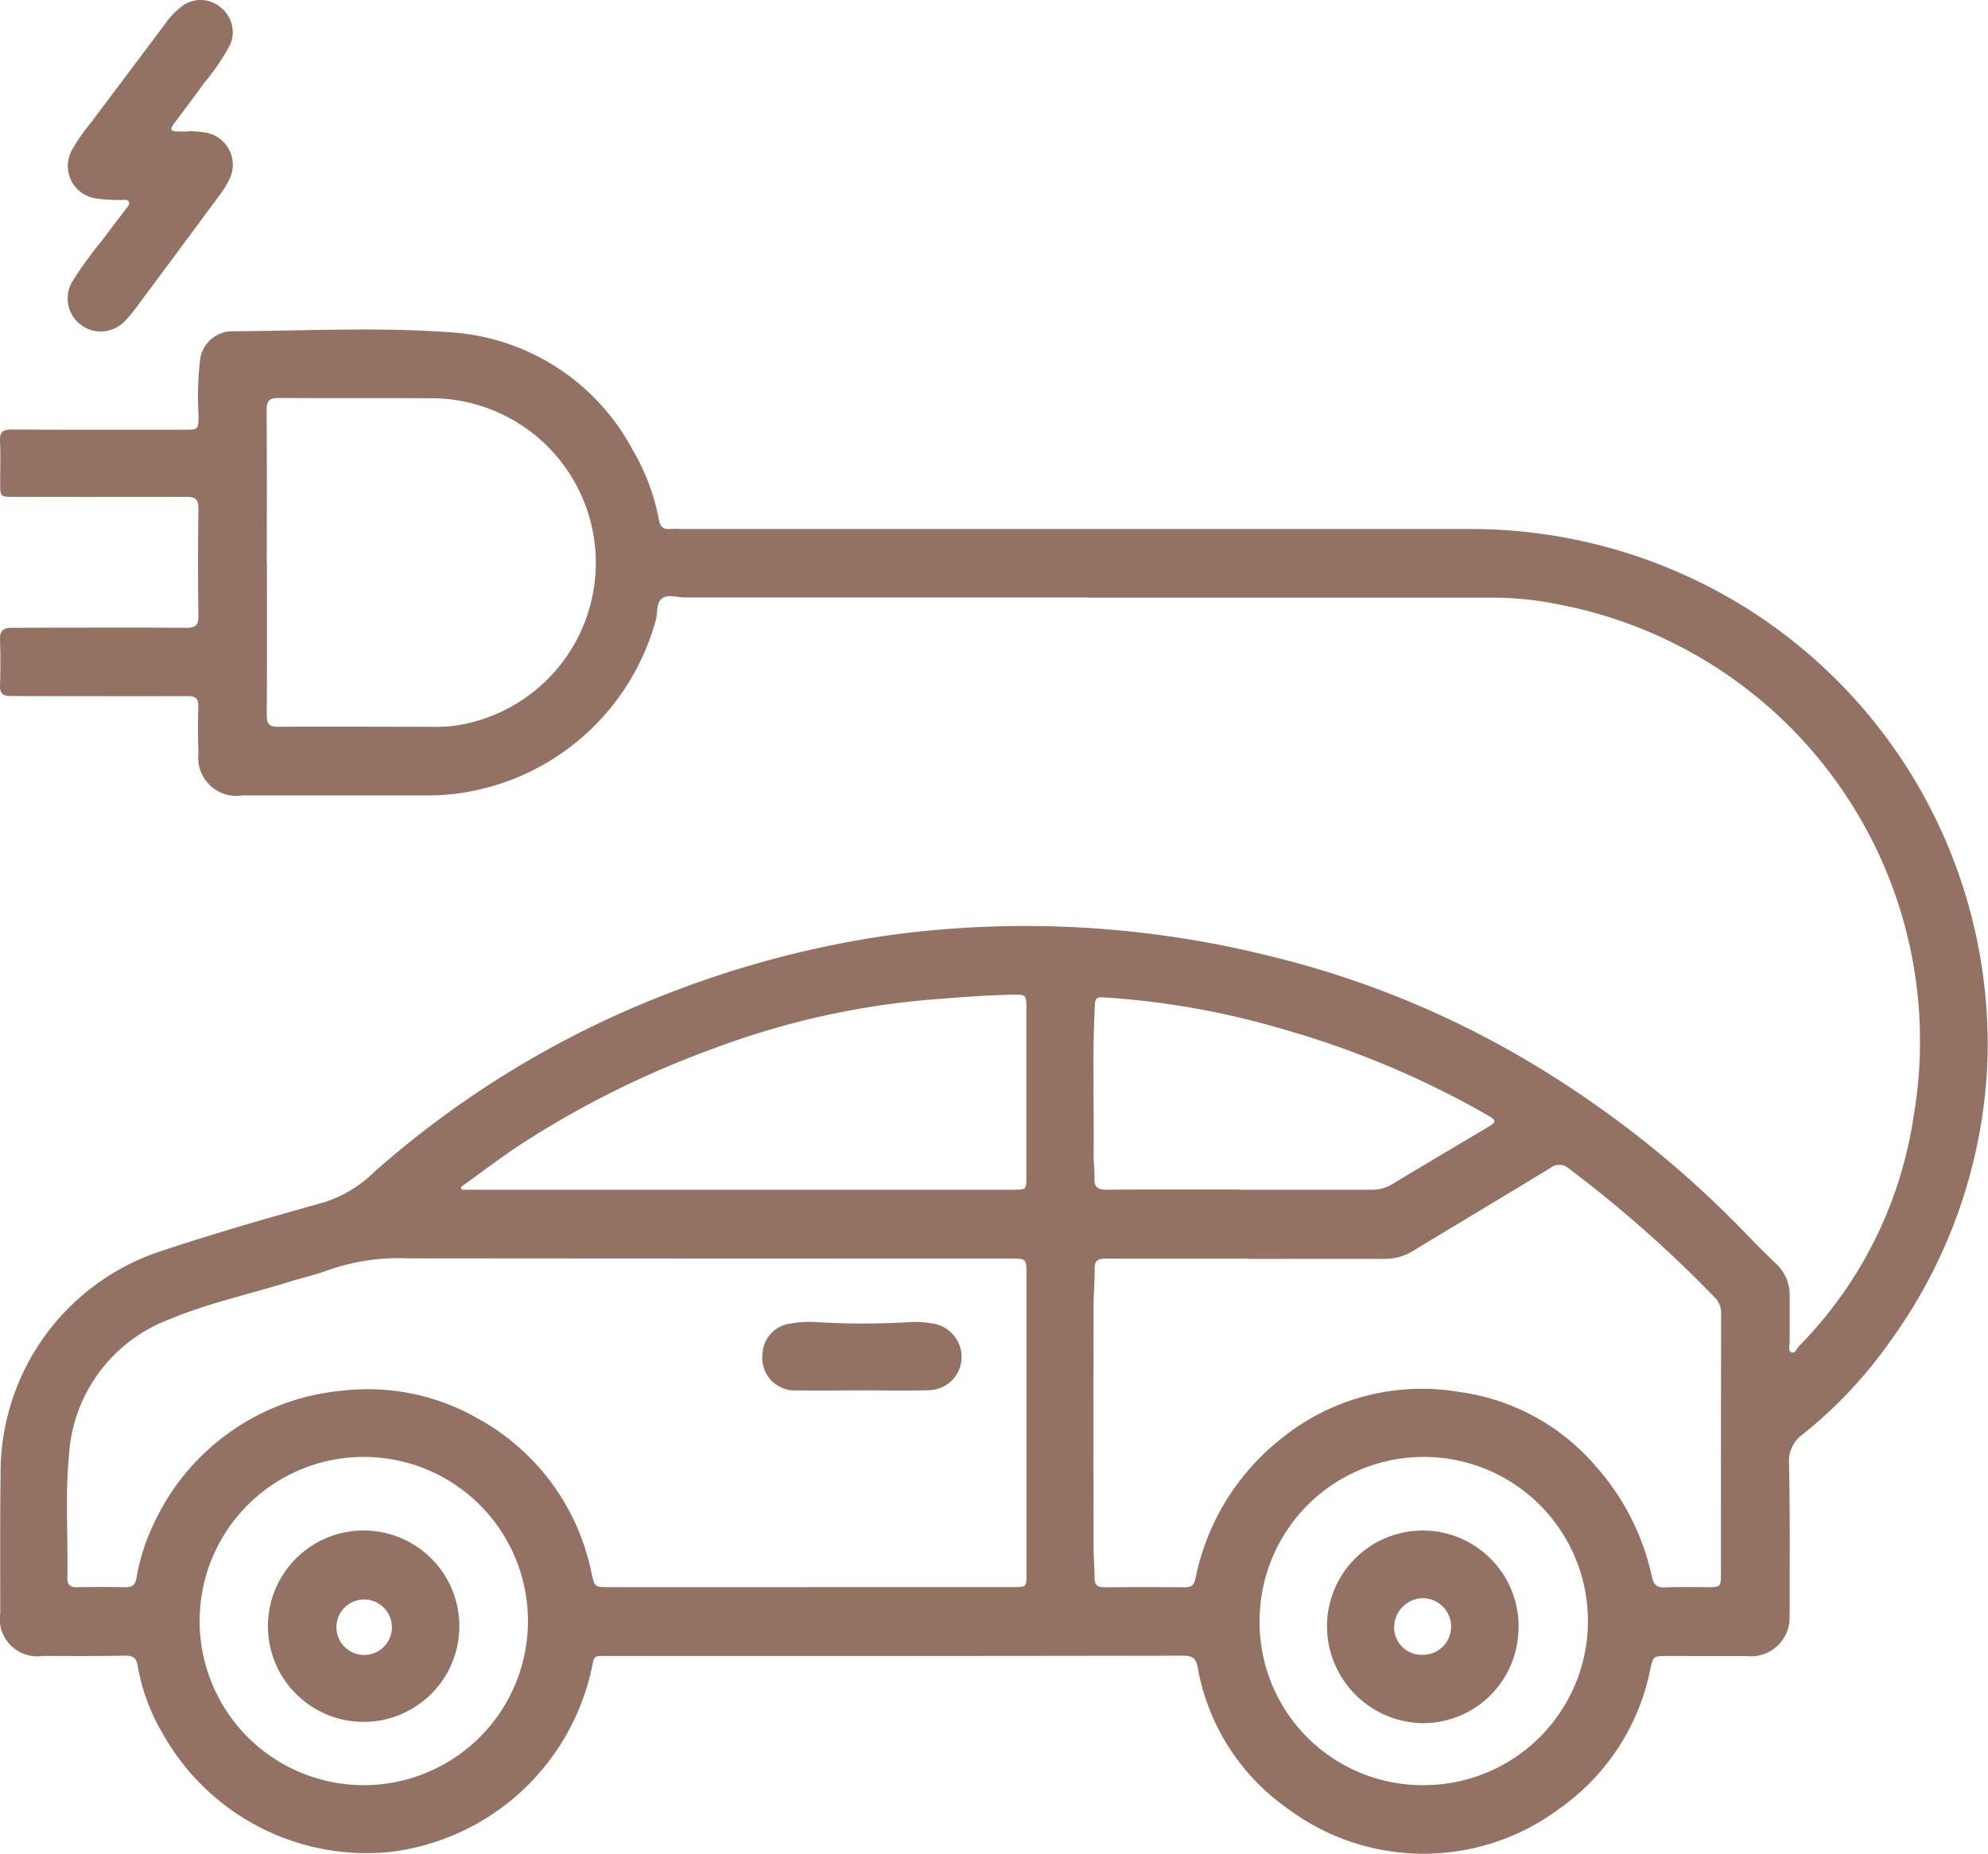 <svg xmlns="http://www.w3.org/2000/svg" xmlns:xlink="http://www.w3.org/1999/xlink" id="Group_117" data-name="Group 117" width="72.988" height="68.074" viewBox="0 0 72.988 68.074"><defs><clipPath id="clip-path"><rect id="Rectangle_39" data-name="Rectangle 39" width="72.988" height="68.074" fill="#937264"></rect></clipPath></defs><g id="Group_62" data-name="Group 62" clip-path="url(#clip-path)"><path id="Path_601" data-name="Path 601" d="M39.952,52.193q-7.406,0-14.811,0c-.281,0-.609-.129-.832.033s-.154.5-.223.763a8.741,8.741,0,0,1-7.359,6.413,7.8,7.8,0,0,1-.958.061q-3.436,0-6.871,0a1.4,1.4,0,0,1-1.611-1.552c-.022-.568-.023-1.139-.006-1.708.009-.3-.1-.387-.388-.385-1.97.007-3.94,0-5.91,0-.2,0-.4-.01-.605-.006-.262.006-.386-.089-.377-.376q.027-.853,0-1.708c-.01-.317.13-.421.423-.419.546,0,1.092-.006,1.638-.006,1.59,0,3.18-.008,4.771.006.332,0,.457-.08.452-.434q-.029-1.975,0-3.95c0-.334-.112-.427-.433-.425-2.113.009-4.225,0-6.338,0-.506,0-.507,0-.507-.519S.024,46.962,0,46.452c-.015-.328.1-.426.426-.424,2.113.012,4.225.006,6.338.006.528,0,.516,0,.525-.526a11.819,11.819,0,0,1,.054-2.023,1.2,1.2,0,0,1,1.2-1.067c2.67-.015,5.352-.157,8.008.04a8.166,8.166,0,0,1,6.667,4.3,7.991,7.991,0,0,1,.975,2.585c.045.243.147.357.4.338.177-.014.356,0,.534,0q14.349,0,28.7,0A19.091,19.091,0,0,1,64.3,52.7a18.919,18.919,0,0,1,8.656,16.785,18.8,18.8,0,0,1-3.515,9.964,16.544,16.544,0,0,1-3.246,3.47,1.211,1.211,0,0,0-.512,1.085c.037,1.731.021,3.463.024,5.2,0,.119,0,.237-.007.356a1.418,1.418,0,0,1-1.6,1.506c-.961.005-1.923,0-2.884,0-.515,0-.518,0-.629.5A8.224,8.224,0,0,1,57.3,96.637a8.341,8.341,0,0,1-10.028.03,8.037,8.037,0,0,1-3.3-5.185c-.06-.34-.2-.428-.543-.428q-10.521.017-21.042.01c-.655,0-.545-.041-.684.551a8.623,8.623,0,0,1-7.4,6.649,8.577,8.577,0,0,1-8.315-4.325,7.417,7.417,0,0,1-.936-2.519c-.044-.3-.19-.372-.479-.367-1,.02-1.994.014-2.99.01A1.375,1.375,0,0,1,.009,89.489c0-1.7-.009-3.393.012-5.089a8.564,8.564,0,0,1,6.044-8.252c1.937-.643,3.9-1.2,5.862-1.752a4.63,4.63,0,0,0,1.822-1.113A35.55,35.55,0,0,1,24.884,66.6a36.512,36.512,0,0,1,7.979-2.032,37.084,37.084,0,0,1,13.555.745,34.527,34.527,0,0,1,9.326,3.7A38.117,38.117,0,0,1,64.2,75.659c.345.359.7.705,1.06,1.053a1.558,1.558,0,0,1,.445,1.163c.005.558,0,1.115,0,1.673,0,.126-.065.306.056.363.147.07.2-.129.279-.214a15.211,15.211,0,0,0,4.219-8.46A16.324,16.324,0,0,0,57.236,52.453a11.917,11.917,0,0,0-2.33-.251q-7.477,0-14.954,0ZM29.713,88.536h7.512c.453,0,.461-.007.461-.457q0-5.516,0-11.032c0-.575,0-.575-.594-.575q-11.054,0-22.11-.009a7.85,7.85,0,0,0-2.864.409c-.487.184-1,.3-1.5.454-1.46.454-2.966.779-4.378,1.369a5.705,5.705,0,0,0-3.708,5.012c-.144,1.49-.03,2.987-.059,4.48-.005.262.1.359.357.354q.89-.018,1.78,0c.247,0,.352-.085.4-.334a7.4,7.4,0,0,1,.65-2.026,8.456,8.456,0,0,1,6.861-4.853,8.129,8.129,0,0,1,4.976.99,8.366,8.366,0,0,1,4.222,5.711c.113.511.115.509.655.509h7.334M45.795,76.474c-1.732,0-3.464,0-5.2,0-.282,0-.411.07-.406.377.008.438-.039.876-.039,1.314q-.006,4.447,0,8.893c0,.379.036.758.036,1.136,0,.261.108.351.365.349q1.477-.015,2.954,0c.251,0,.335-.084.388-.334a8.744,8.744,0,0,1,3.188-5.158,8.182,8.182,0,0,1,6.492-1.681,7.987,7.987,0,0,1,4.991,2.7,8.982,8.982,0,0,1,2.089,4.1c.061.286.183.391.481.377.509-.025,1.02-.009,1.53-.009s.519,0,.519-.535q0-4.749.007-9.5a.8.8,0,0,0-.256-.626,45.342,45.342,0,0,0-5.327-4.705.511.511,0,0,0-.663-.041c-1.681,1.024-3.372,2.032-5.055,3.053a1.992,1.992,0,0,1-1.079.3c-1.673-.007-3.346,0-5.019,0M9.8,50.9h0c0,1.874.007,3.749-.006,5.623,0,.333.11.422.432.42,1.839-.012,3.679,0,5.519,0a6.966,6.966,0,0,0,.854-.025,6.044,6.044,0,0,0-.743-12.039c-1.875-.013-3.751,0-5.626-.01-.346,0-.443.109-.441.448.014,1.862.007,3.725.007,5.587M16.92,73.853l.041.09H37.2c.474,0,.483-.007.483-.473q0-3.094,0-6.188c0-.5-.011-.509-.527-.5-1.078.021-2.151.111-3.226.2a29.636,29.636,0,0,0-7.7,1.764,34.994,34.994,0,0,0-7.061,3.5c-.77.5-1.5,1.067-2.25,1.6M13.4,95.809a6.027,6.027,0,0,0,.057-12.053A6.027,6.027,0,1,0,13.4,95.809m38.889,0a6.027,6.027,0,1,0-6.042-6.155,5.984,5.984,0,0,0,6.042,6.155M45.508,73.943v0c1.614,0,3.228,0,4.842,0a1.389,1.389,0,0,0,.745-.193q1.786-1.071,3.577-2.132c.225-.133.283-.211.01-.373a33.5,33.5,0,0,0-7.52-3.18,29.851,29.851,0,0,0-6.673-1.187c-.307-.02-.285.157-.295.354-.092,1.814-.024,3.629-.042,5.443,0,.284.039.569.029.852-.012.332.132.419.448.416,1.626-.013,3.252-.006,4.878-.006" transform="translate(0 -30.254)" fill="#937264"></path><path id="Path_602" data-name="Path 602" d="M13.119,4.816a4.965,4.965,0,0,1,.566.044,1.2,1.2,0,0,1,.9,1.782,3.47,3.47,0,0,1-.341.54q-1.532,2.074-3.073,4.141a3.9,3.9,0,0,1-.413.487A1.214,1.214,0,0,1,8.84,10.353a14.047,14.047,0,0,1,1.083-1.5c.3-.4.6-.793.9-1.191.055-.073.147-.147.1-.249s-.168-.068-.258-.069a6.11,6.11,0,0,1-.922-.053,1.205,1.205,0,0,1-.916-1.768A6.931,6.931,0,0,1,9.535,4.5Q10.887,2.7,12.245.891a2.917,2.917,0,0,1,.635-.667A1.133,1.133,0,0,1,14.325.3a1.145,1.145,0,0,1,.31,1.356,8.2,8.2,0,0,1-.96,1.407c-.358.5-.733.991-1.1,1.484-.126.169-.141.281.119.282h.427v-.01" transform="translate(-6.193 0)" fill="#937264"></path><path id="Path_603" data-name="Path 603" d="M101.621,172.434c-.783,0-1.566.013-2.348,0A1.194,1.194,0,0,1,97.99,171.1,1.165,1.165,0,0,1,99,169.984a3.87,3.87,0,0,1,.956-.058,28.1,28.1,0,0,0,3.447,0,3.655,3.655,0,0,1,.885.062,1.246,1.246,0,0,1,1.011,1.279,1.225,1.225,0,0,1-1.22,1.161c-.818.022-1.636.005-2.455.005Z" transform="translate(-69.995 -121.376)" fill="#937264"></path><path id="Path_604" data-name="Path 604" d="M34.435,200.286a3.514,3.514,0,0,1,7.028-.038,3.514,3.514,0,1,1-7.028.038m3.535-1a1.019,1.019,0,1,0,1.017,1.054,1.026,1.026,0,0,0-1.017-1.054" transform="translate(-24.598 -140.55)" fill="#937264"></path><path id="Path_605" data-name="Path 605" d="M177.563,200.416a3.506,3.506,0,0,1-3.528,3.413,3.569,3.569,0,0,1-3.5-3.575,3.517,3.517,0,1,1,7.031.162m-3.551.9a1.03,1.03,0,0,0,1.076-1.032,1.05,1.05,0,0,0-1-1.045,1.073,1.073,0,0,0-1.09,1.032,1,1,0,0,0,1.011,1.045" transform="translate(-121.815 -140.55)" fill="#937264"></path></g></svg>
